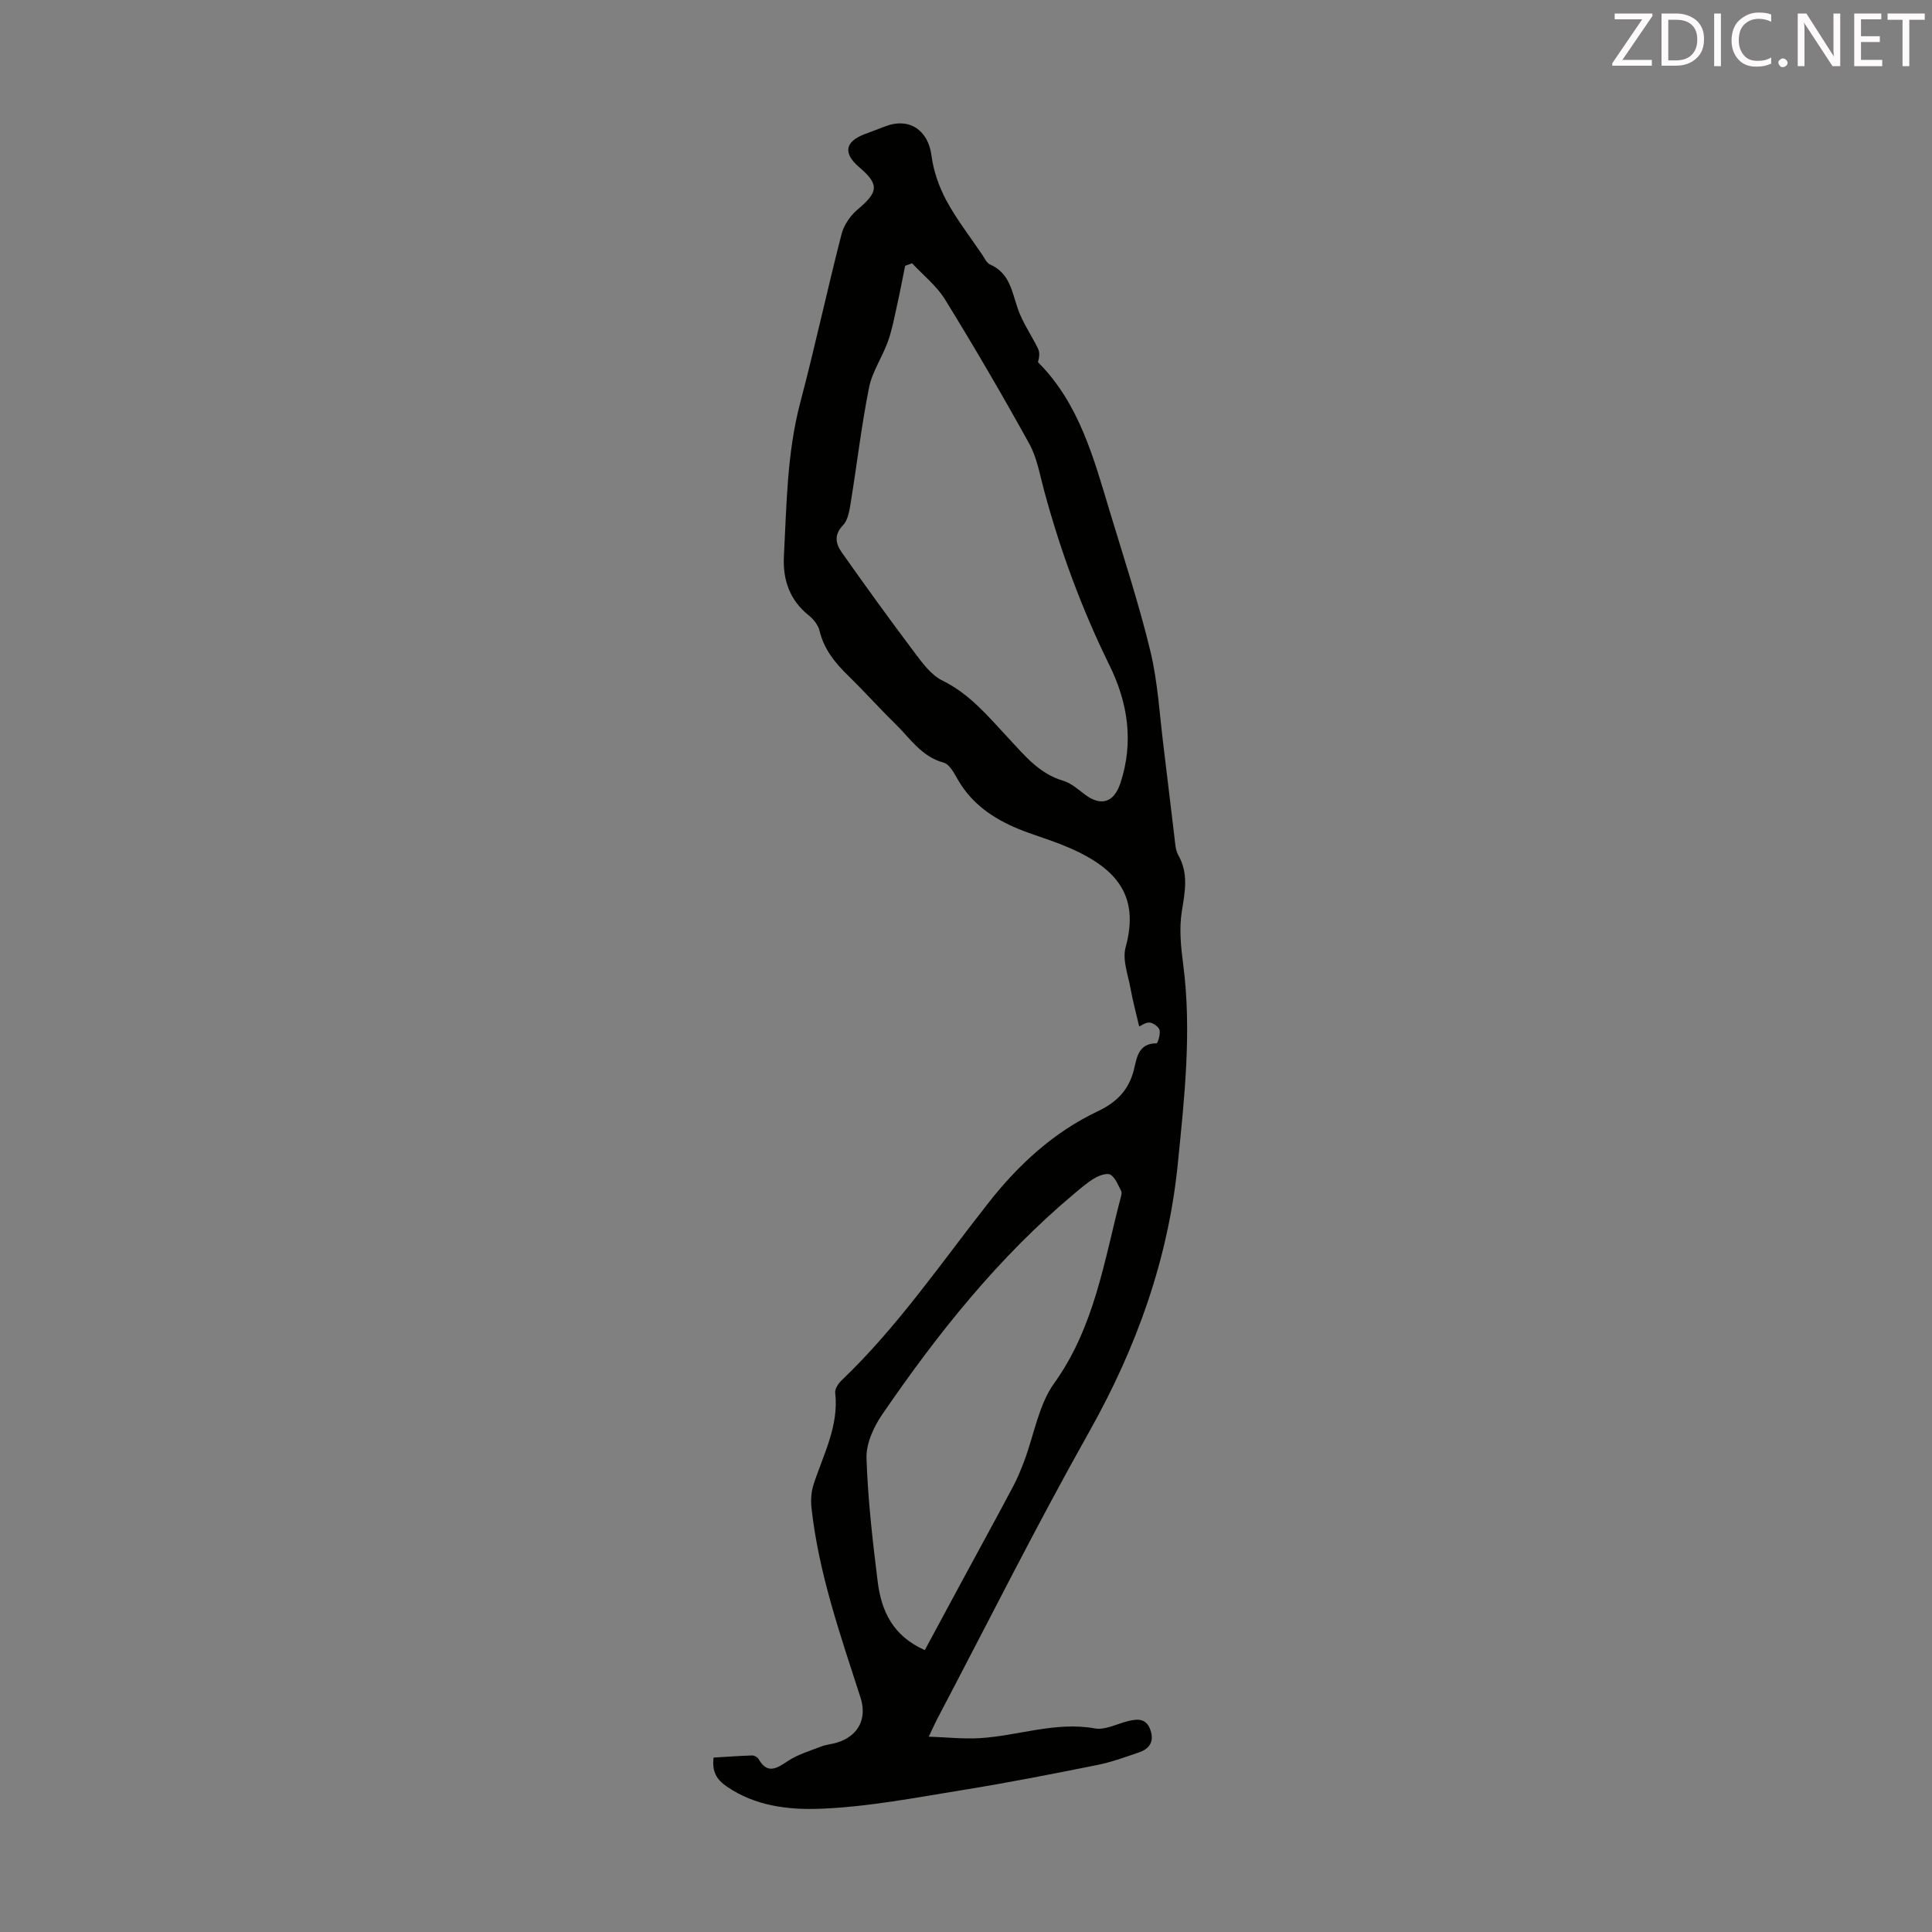 <svg enable-background="new 0 0 400 400" viewBox="0 0 400 400" xmlns="http://www.w3.org/2000/svg"><rect x="0" y="0" width="400" height="400" fill="#808080" stroke="none"/><path d="m235.86 212.53c-.62-2.67-1.33-5.28-1.81-7.94-.51-2.8-1.7-5.9-1.01-8.43 3.07-11.17-2.2-16.93-13.45-21.37-2.91-1.15-5.93-2.01-8.81-3.2-5.16-2.14-9.61-5.18-12.48-10.2-.76-1.33-1.72-3.17-2.94-3.5-4.61-1.25-6.96-5.07-10.03-8.06-3.28-3.2-6.34-6.64-9.62-9.84-2.77-2.69-5.11-5.52-6.04-9.42-.29-1.19-1.27-2.4-2.26-3.19-3.96-3.16-5.36-7.44-5.11-12.19.56-10.69.63-21.41 3.4-31.9 3.05-11.56 5.56-23.26 8.54-34.84.48-1.86 1.8-3.79 3.28-5.04 4.39-3.7 4.57-5.2.3-8.86-3.26-2.8-2.87-5.2 1.08-6.73 1.46-.56 2.93-1.1 4.39-1.66 4.98-1.92 8.89.82 9.56 6.03.41 3.2 1.55 6.46 3.08 9.31 2.11 3.92 4.89 7.48 7.4 11.19.5.74.94 1.75 1.65 2.07 4.09 1.78 4.52 5.63 5.76 9.2 1 2.88 2.84 5.47 4.18 8.25.37.76.28 1.73-.02 2.77 8.62 8.62 11.59 20.08 14.99 31.31 2.87 9.5 5.98 18.96 8.3 28.6 1.53 6.37 1.88 13.04 2.7 19.58.79 6.32 1.5 12.66 2.28 18.99.15 1.21.2 2.56.78 3.58 2.17 3.83 1.38 7.61.73 11.67-.57 3.56-.19 7.36.29 10.99 1.8 13.8.25 27.53-1.11 41.18-1.97 19.78-8.55 38.12-18.34 55.53-11.01 19.57-21.06 39.68-31.52 59.56-.46.88-.86 1.8-1.71 3.59 3.8.13 7.16.5 10.49.31 7.97-.46 15.69-3.49 23.91-2.02 2.11.38 4.54-.93 6.81-1.5 2-.5 3.81-.64 4.67 1.8.85 2.4-.16 3.91-2.37 4.67-2.84.97-5.68 2.01-8.61 2.6-9.19 1.84-18.4 3.66-27.65 5.15-9.92 1.6-19.88 3.55-29.88 3.92-6.47.24-13.37-.59-19.22-4.63-2.11-1.46-3.05-3.08-2.7-5.97 2.69-.16 5.32-.36 7.96-.44.45-.01 1.12.33 1.33.7 1.82 3.18 3.66 2.08 6.03.49 2.08-1.39 4.62-2.14 7-3.06 1.03-.4 2.19-.47 3.25-.8 4.4-1.36 6.26-4.94 4.85-9.31-4.14-12.87-8.64-25.65-10.14-39.19-.18-1.6-.08-3.36.4-4.87 2.01-6.23 5.29-12.12 4.5-19.05-.09-.8.64-1.91 1.3-2.55 11.65-11.11 20.66-24.38 30.56-36.94 6.12-7.77 13.39-14.47 22.44-18.76 3.92-1.86 6.46-4.35 7.53-8.6.61-2.41.87-5.52 4.7-5.5.24 0 .84-1.9.62-2.75-.18-.68-1.32-1.49-2.08-1.55-.84-.06-1.75.66-2.13.82zm-47.02-158.02c-.48.17-.96.34-1.44.52-.55 2.69-1.05 5.38-1.65 8.06-.57 2.56-1.04 5.17-1.92 7.62-1.16 3.24-3.25 6.24-3.91 9.55-1.57 7.88-2.5 15.89-3.79 23.83-.26 1.62-.56 3.58-1.59 4.65-1.97 2.04-1.48 3.91-.23 5.68 4.89 6.92 9.85 13.8 14.95 20.57 1.67 2.21 3.49 4.76 5.85 5.91 5.76 2.82 9.6 7.57 13.78 12.04 3.27 3.5 6.28 7.24 11.21 8.7 1.64.48 3.09 1.78 4.51 2.85 3.35 2.53 6.03 1.67 7.36-2.36 2.8-8.48 1.55-16.64-2.27-24.4-5.74-11.67-10.2-23.78-13.57-36.32-.87-3.23-1.45-6.69-3.04-9.56-5.57-10.07-11.37-20.01-17.4-29.8-1.74-2.85-4.54-5.05-6.85-7.54zm2.63 287.13c2.57-4.77 5.08-9.45 7.61-14.12 3.55-6.56 7.13-13.1 10.63-19.68.92-1.72 1.66-3.54 2.35-5.37 2.04-5.4 2.96-11.57 6.2-16.09 8.35-11.64 10.32-25.26 13.78-38.47.11-.43.27-.98.09-1.32-.63-1.2-1.15-2.67-2.18-3.36-.65-.44-2.25.09-3.18.62-1.54.88-2.91 2.07-4.28 3.22-15.74 13.17-28.4 29.06-39.91 45.89-1.75 2.56-3.28 5.99-3.18 8.96.28 8.57 1.27 17.13 2.33 25.65.76 5.93 3.09 11.12 9.74 14.07z" fill="#010100"/><g fill="#fcfafa"><path d="m342.2 3.2-6.3 9.2h6.1v1.2h-8.2v-.5l6.2-9.1h-5.7v-1.2h7.8v.4z"/><path d="m344 13.7v-10.9h3.1c1.6 0 3 .5 4.1 1.4 1.1 1 1.6 2.2 1.6 3.9s-.5 3-1.6 4-2.5 1.5-4.2 1.5h-3zm1.4-9.6v8.4h1.6c1.4 0 2.5-.4 3.2-1.1.8-.8 1.2-1.8 1.2-3.2s-.4-2.4-1.2-3.1-1.8-1-3.1-1z"/><path d="m356.3 2.8v10.9h-1.4v-10.9z"/><path d="m366.6 13.2c-.8.4-1.8.6-3 .6-1.6 0-2.8-.5-3.7-1.5s-1.4-2.3-1.4-3.9c0-1.7.5-3.2 1.6-4.2s2.4-1.6 4-1.6c1 0 1.9.1 2.6.4v1.5c-.8-.4-1.6-.6-2.6-.6-1.2 0-2.2.4-3 1.2s-1.1 1.9-1.1 3.3c0 1.3.4 2.3 1.1 3.1s1.6 1.1 2.8 1.1c1.1 0 2-.2 2.8-.7v1.3z"/><path d="m368.2 13c0-.3.1-.5.3-.6.2-.2.4-.3.6-.3.3 0 .5.1.7.3s.3.4.3.6-.1.5-.3.6c-.2.2-.4.3-.7.3s-.5-.1-.6-.3c-.2-.2-.3-.4-.3-.6z"/><path d="m381.1 13.7h-1.7l-5.5-8.4c-.2-.2-.3-.5-.4-.7 0 .2.1.8.1 1.5v7.6h-1.4v-10.9h1.8l5.3 8.3c.3.4.4.6.4.8 0-.3-.1-.8-.1-1.6v-7.5h1.4v10.9z"/><path d="m389.7 13.7h-5.8v-10.9h5.6v1.2h-4.2v3.5h3.9v1.2h-3.9v3.7h4.4z"/><path d="m398.4 4.1h-3.1v9.6h-1.4v-9.6h-3.1v-1.3h7.7v1.3z"/></g></svg>